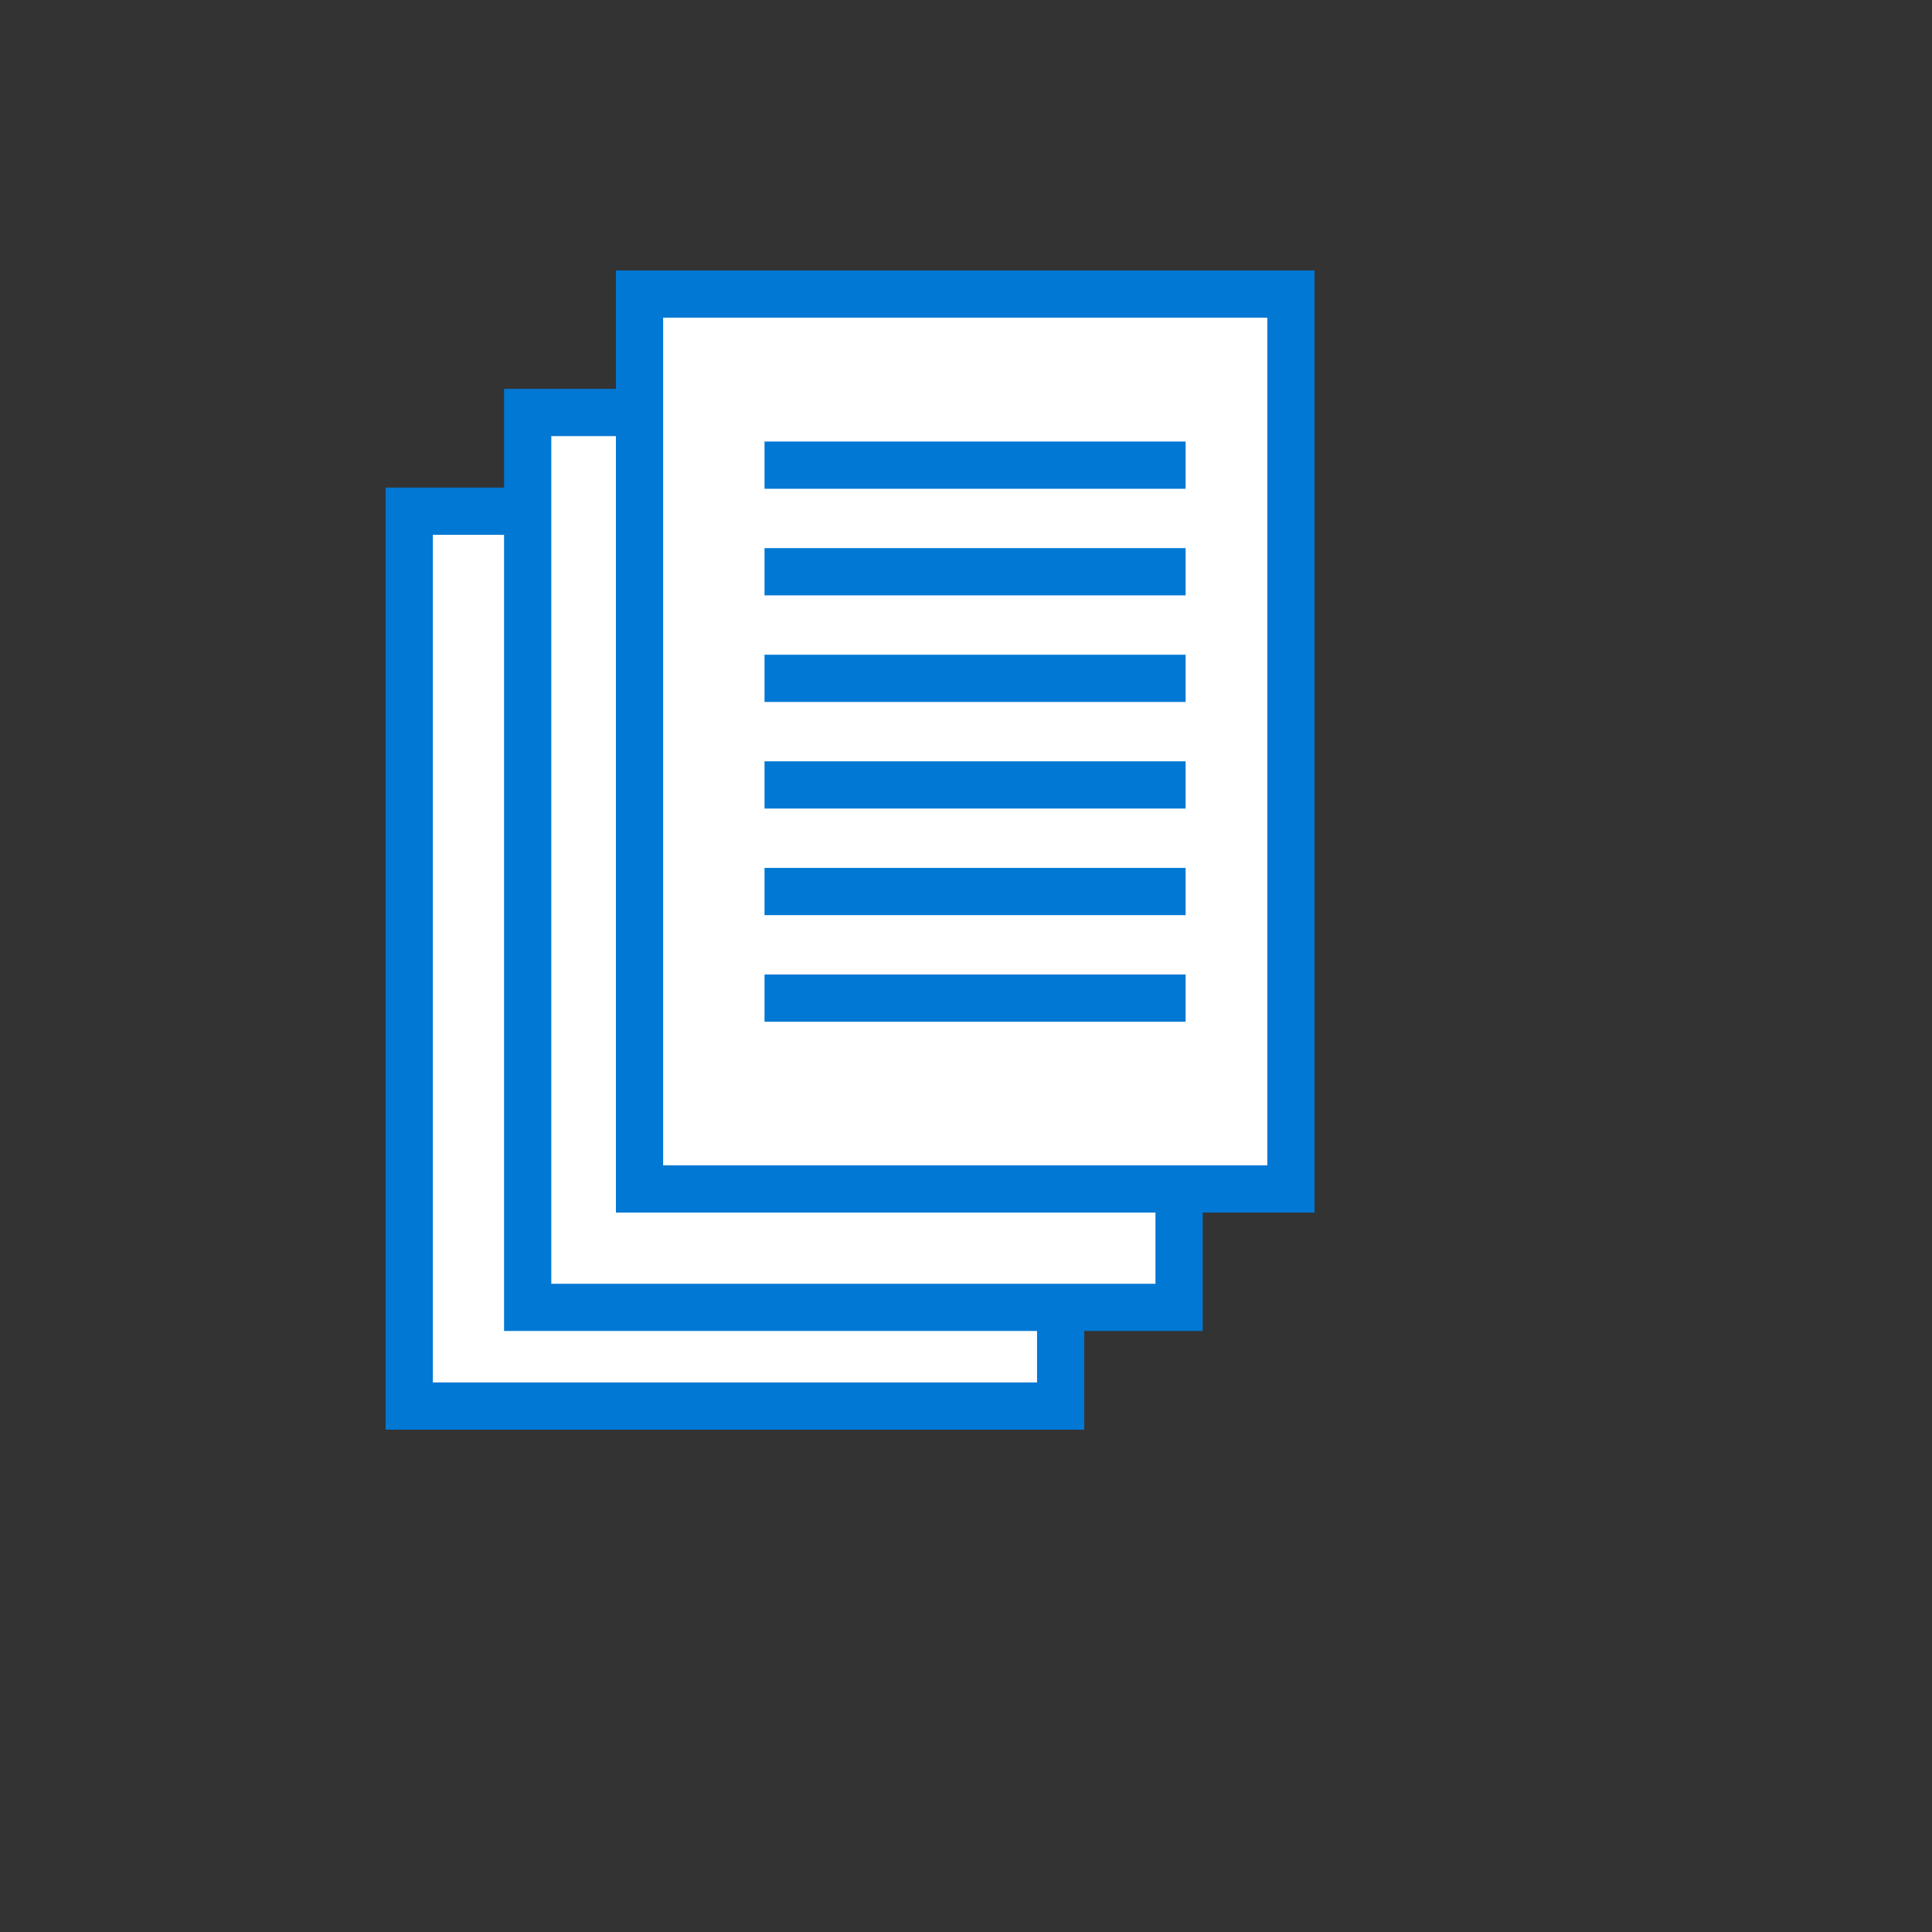 <svg xmlns="http://www.w3.org/2000/svg" version="1.1" xmlns:xlink="http://www.w3.org/1999/xlink" width="100%" height="100%" id="svgWorkerArea" viewBox="-25 -25 625 625" xmlns:idraw="https://idraw.muisca.co" style="background: white;"><rect x="-25" y="-25" width="625" height="625" fill="#333333" stroke="none"/><defs id="defsdoc"><pattern id="patternBool" x="0" y="0" width="10" height="10" patternUnits="userSpaceOnUse" patternTransform="rotate(35)"><circle cx="5" cy="5" r="4" style="stroke: none;fill: #ff000070;"></circle></pattern></defs><g id="fileImp-847506150" class="cosito"><path id="pathImp-125441601" clip-rule="evenodd" fill="#fff" fill-rule="evenodd" class="grouped" d="M107.389 429.86C107.389 429.86 318.114 429.86 318.114 429.86 318.114 429.86 318.114 140.374 318.114 140.374 318.114 140.374 107.389 140.374 107.389 140.374 107.389 140.374 107.389 429.86 107.389 429.86 107.389 429.86 107.389 429.86 107.389 429.86"></path><path id="pathImp-856463792" clip-rule="evenodd" fill="#0078D4" fill-rule="evenodd" class="grouped" d="M99.749 437.5C99.749 437.5 325.754 437.5 325.754 437.5 325.754 437.5 325.754 132.734 325.754 132.734 325.754 132.734 99.749 132.734 99.749 132.734 99.749 132.734 99.749 437.5 99.749 437.5 99.749 437.5 99.749 437.5 99.749 437.5M115.028 422.22C115.028 422.22 310.482 422.22 310.482 422.22 310.482 422.22 310.482 148.014 310.482 148.014 310.482 148.014 115.028 148.014 115.028 148.014 115.028 148.014 115.028 422.22 115.028 422.22 115.028 422.22 115.028 422.22 115.028 422.22"></path><path id="pathImp-139214855" clip-rule="evenodd" fill="#fff" fill-rule="evenodd" class="grouped" d="M145.703 397.933C145.703 397.933 356.428 397.933 356.428 397.933 356.428 397.933 356.428 108.447 356.428 108.447 356.428 108.447 145.703 108.447 145.703 108.447 145.703 108.447 145.703 397.933 145.703 397.933 145.703 397.933 145.703 397.933 145.703 397.933"></path><path id="pathImp-478046835" clip-rule="evenodd" fill="#0078D4" fill-rule="evenodd" class="grouped" d="M153.343 390.293C153.343 390.293 348.788 390.293 348.788 390.293 348.788 390.293 348.788 116.087 348.788 116.087 348.788 116.087 153.343 116.087 153.343 116.087 153.343 116.087 153.343 390.293 153.343 390.293 153.343 390.293 153.343 390.293 153.343 390.293M138.063 405.573C138.063 405.573 364.068 405.573 364.068 405.573 364.068 405.573 364.068 100.807 364.068 100.807 364.068 100.807 138.063 100.807 138.063 100.807 138.063 100.807 138.063 405.573 138.063 405.573 138.063 405.573 138.063 405.573 138.063 405.573"></path><path id="pathImp-442156929" clip-rule="evenodd" fill="#fff" fill-rule="evenodd" class="grouped" d="M181.886 359.618C181.886 359.618 392.611 359.618 392.611 359.618 392.611 359.618 392.611 70.132 392.611 70.132 392.611 70.132 181.886 70.132 181.886 70.132 181.886 70.132 181.886 359.618 181.886 359.618 181.886 359.618 181.886 359.618 181.886 359.618"></path><path id="pathImp-128966947" clip-rule="evenodd" fill="#0078D4" fill-rule="evenodd" class="grouped" d="M174.246 367.266C174.246 367.266 400.251 367.266 400.251 367.266 400.251 367.266 400.251 62.5 400.251 62.5 400.251 62.5 174.246 62.5 174.246 62.5 174.246 62.5 174.246 367.266 174.246 367.266 174.246 367.266 174.246 367.266 174.246 367.266M189.526 351.978C189.526 351.978 384.971 351.978 384.971 351.978 384.971 351.978 384.971 77.78 384.971 77.78 384.971 77.78 189.526 77.78 189.526 77.78 189.526 77.78 189.526 351.978 189.526 351.978 189.526 351.978 189.526 351.978 189.526 351.978"></path><path id="pathImp-149102981" clip-rule="evenodd" fill="#0078D4" fill-rule="evenodd" class="grouped" d="M222.324 133.116C222.324 133.116 358.545 133.116 358.545 133.116 358.545 133.116 358.545 117.836 358.545 117.836 358.545 117.836 222.324 117.836 222.324 117.836 222.324 117.836 222.324 133.116 222.324 133.116 222.324 133.116 222.324 133.116 222.324 133.116M222.324 167.603C222.324 167.603 358.545 167.603 358.545 167.603 358.545 167.603 358.545 152.323 358.545 152.323 358.545 152.323 222.324 152.323 222.324 152.323 222.324 152.323 222.324 167.603 222.324 167.603 222.324 167.603 222.324 167.603 222.324 167.603M222.324 202.082C222.324 202.082 358.545 202.082 358.545 202.082 358.545 202.082 358.545 186.802 358.545 186.802 358.545 186.802 222.324 186.802 222.324 186.802 222.324 186.802 222.324 202.082 222.324 202.082 222.324 202.082 222.324 202.082 222.324 202.082M222.324 236.569C222.324 236.569 358.545 236.569 358.545 236.569 358.545 236.569 358.545 221.289 358.545 221.289 358.545 221.289 222.324 221.289 222.324 221.289 222.324 221.289 222.324 236.569 222.324 236.569 222.324 236.569 222.324 236.569 222.324 236.569M222.324 271.048C222.324 271.048 358.545 271.048 358.545 271.048 358.545 271.048 358.545 255.768 358.545 255.768 358.545 255.768 222.324 255.768 222.324 255.768 222.324 255.768 222.324 271.048 222.324 271.048 222.324 271.048 222.324 271.048 222.324 271.048M222.324 305.535C222.324 305.535 358.545 305.535 358.545 305.535 358.545 305.535 358.545 290.255 358.545 290.255 358.545 290.255 222.324 290.255 222.324 290.255 222.324 290.255 222.324 305.535 222.324 305.535 222.324 305.535 222.324 305.535 222.324 305.535"></path></g></svg>